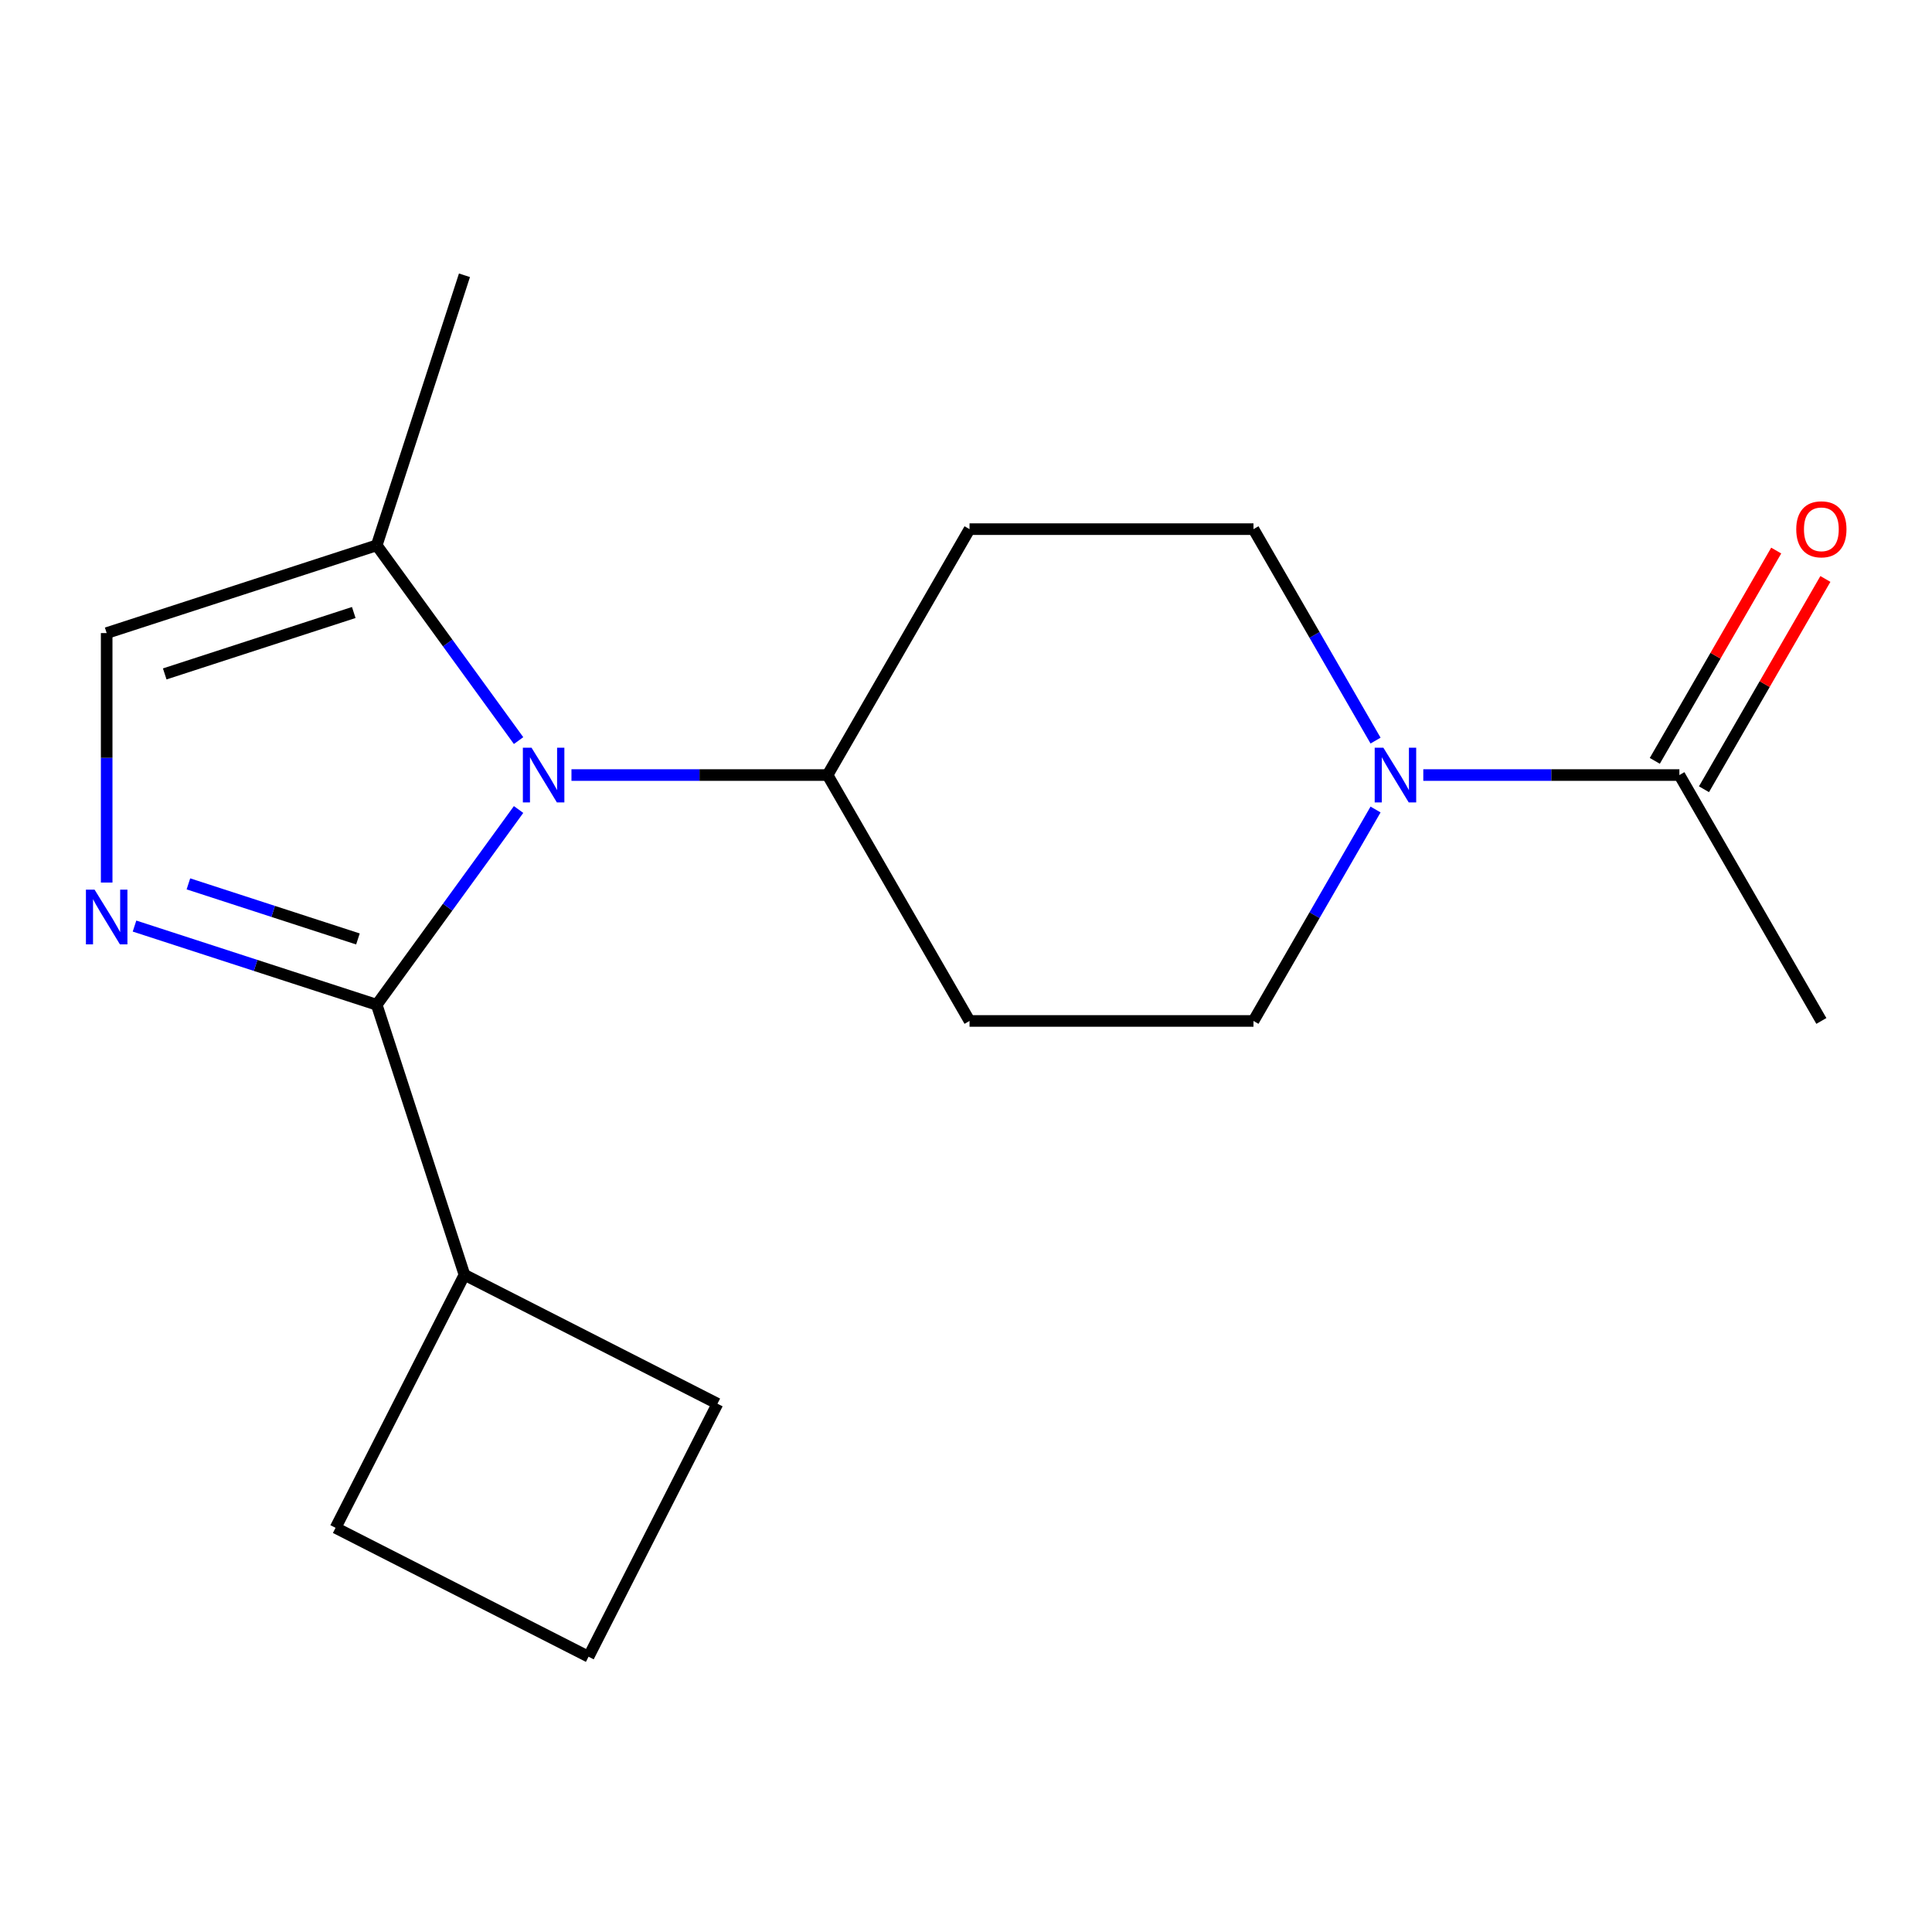 <?xml version='1.0' encoding='iso-8859-1'?>
<svg version='1.1' baseProfile='full'
              xmlns='http://www.w3.org/2000/svg'
                      xmlns:rdkit='http://www.rdkit.org/xml'
                      xmlns:xlink='http://www.w3.org/1999/xlink'
                  xml:space='preserve'
width='1000px' height='1000px' viewBox='0 0 1000 1000'>
<!-- END OF HEADER -->
<rect style='opacity:1.0;fill:#FFFFFF;stroke:none' width='1000' height='1000' x='0' y='0'> </rect>
<path class='bond-0' d='M 194.988,520.064 L 231.703,469.531' style='fill:none;fill-rule:evenodd;stroke:#000000;stroke-width:6px;stroke-linecap:butt;stroke-linejoin:miter;stroke-opacity:1' />
<path class='bond-0' d='M 231.703,469.531 L 268.417,418.998' style='fill:none;fill-rule:evenodd;stroke:#0000FF;stroke-width:6px;stroke-linecap:butt;stroke-linejoin:miter;stroke-opacity:1' />
<path class='bond-1' d='M 194.988,520.064 L 132.308,499.698' style='fill:none;fill-rule:evenodd;stroke:#000000;stroke-width:6px;stroke-linecap:butt;stroke-linejoin:miter;stroke-opacity:1' />
<path class='bond-1' d='M 132.308,499.698 L 69.627,479.332' style='fill:none;fill-rule:evenodd;stroke:#0000FF;stroke-width:6px;stroke-linecap:butt;stroke-linejoin:miter;stroke-opacity:1' />
<path class='bond-1' d='M 185.267,485.999 L 141.391,471.743' style='fill:none;fill-rule:evenodd;stroke:#000000;stroke-width:6px;stroke-linecap:butt;stroke-linejoin:miter;stroke-opacity:1' />
<path class='bond-1' d='M 141.391,471.743 L 97.514,457.486' style='fill:none;fill-rule:evenodd;stroke:#0000FF;stroke-width:6px;stroke-linecap:butt;stroke-linejoin:miter;stroke-opacity:1' />
<path class='bond-11' d='M 194.988,520.064 L 240.404,659.84' style='fill:none;fill-rule:evenodd;stroke:#000000;stroke-width:6px;stroke-linecap:butt;stroke-linejoin:miter;stroke-opacity:1' />
<path class='bond-3' d='M 268.417,383.33 L 231.703,332.797' style='fill:none;fill-rule:evenodd;stroke:#0000FF;stroke-width:6px;stroke-linecap:butt;stroke-linejoin:miter;stroke-opacity:1' />
<path class='bond-3' d='M 231.703,332.797 L 194.988,282.264' style='fill:none;fill-rule:evenodd;stroke:#000000;stroke-width:6px;stroke-linecap:butt;stroke-linejoin:miter;stroke-opacity:1' />
<path class='bond-6' d='M 295.789,401.164 L 362.066,401.164' style='fill:none;fill-rule:evenodd;stroke:#0000FF;stroke-width:6px;stroke-linecap:butt;stroke-linejoin:miter;stroke-opacity:1' />
<path class='bond-6' d='M 362.066,401.164 L 428.343,401.164' style='fill:none;fill-rule:evenodd;stroke:#000000;stroke-width:6px;stroke-linecap:butt;stroke-linejoin:miter;stroke-opacity:1' />
<path class='bond-4' d='M 55.213,456.814 L 55.213,392.247' style='fill:none;fill-rule:evenodd;stroke:#0000FF;stroke-width:6px;stroke-linecap:butt;stroke-linejoin:miter;stroke-opacity:1' />
<path class='bond-4' d='M 55.213,392.247 L 55.213,327.679' style='fill:none;fill-rule:evenodd;stroke:#000000;stroke-width:6px;stroke-linecap:butt;stroke-linejoin:miter;stroke-opacity:1' />
<path class='bond-2' d='M 711.984,418.998 L 680.39,473.72' style='fill:none;fill-rule:evenodd;stroke:#0000FF;stroke-width:6px;stroke-linecap:butt;stroke-linejoin:miter;stroke-opacity:1' />
<path class='bond-2' d='M 680.39,473.72 L 648.796,528.442' style='fill:none;fill-rule:evenodd;stroke:#000000;stroke-width:6px;stroke-linecap:butt;stroke-linejoin:miter;stroke-opacity:1' />
<path class='bond-5' d='M 736.695,401.164 L 802.972,401.164' style='fill:none;fill-rule:evenodd;stroke:#0000FF;stroke-width:6px;stroke-linecap:butt;stroke-linejoin:miter;stroke-opacity:1' />
<path class='bond-5' d='M 802.972,401.164 L 869.249,401.164' style='fill:none;fill-rule:evenodd;stroke:#000000;stroke-width:6px;stroke-linecap:butt;stroke-linejoin:miter;stroke-opacity:1' />
<path class='bond-20' d='M 711.984,383.33 L 680.39,328.607' style='fill:none;fill-rule:evenodd;stroke:#0000FF;stroke-width:6px;stroke-linecap:butt;stroke-linejoin:miter;stroke-opacity:1' />
<path class='bond-20' d='M 680.39,328.607 L 648.796,273.885' style='fill:none;fill-rule:evenodd;stroke:#000000;stroke-width:6px;stroke-linecap:butt;stroke-linejoin:miter;stroke-opacity:1' />
<path class='bond-13' d='M 194.988,282.264 L 240.404,142.488' style='fill:none;fill-rule:evenodd;stroke:#000000;stroke-width:6px;stroke-linecap:butt;stroke-linejoin:miter;stroke-opacity:1' />
<path class='bond-19' d='M 194.988,282.264 L 55.213,327.679' style='fill:none;fill-rule:evenodd;stroke:#000000;stroke-width:6px;stroke-linecap:butt;stroke-linejoin:miter;stroke-opacity:1' />
<path class='bond-19' d='M 183.105,317.031 L 85.262,348.822' style='fill:none;fill-rule:evenodd;stroke:#000000;stroke-width:6px;stroke-linecap:butt;stroke-linejoin:miter;stroke-opacity:1' />
<path class='bond-12' d='M 881.977,408.512 L 913.398,354.09' style='fill:none;fill-rule:evenodd;stroke:#000000;stroke-width:6px;stroke-linecap:butt;stroke-linejoin:miter;stroke-opacity:1' />
<path class='bond-12' d='M 913.398,354.09 L 944.819,299.668' style='fill:none;fill-rule:evenodd;stroke:#FF0000;stroke-width:6px;stroke-linecap:butt;stroke-linejoin:miter;stroke-opacity:1' />
<path class='bond-12' d='M 856.522,393.815 L 887.942,339.393' style='fill:none;fill-rule:evenodd;stroke:#000000;stroke-width:6px;stroke-linecap:butt;stroke-linejoin:miter;stroke-opacity:1' />
<path class='bond-12' d='M 887.942,339.393 L 919.363,284.971' style='fill:none;fill-rule:evenodd;stroke:#FF0000;stroke-width:6px;stroke-linecap:butt;stroke-linejoin:miter;stroke-opacity:1' />
<path class='bond-14' d='M 869.249,401.164 L 942.734,528.442' style='fill:none;fill-rule:evenodd;stroke:#000000;stroke-width:6px;stroke-linecap:butt;stroke-linejoin:miter;stroke-opacity:1' />
<path class='bond-7' d='M 428.343,401.164 L 501.828,273.885' style='fill:none;fill-rule:evenodd;stroke:#000000;stroke-width:6px;stroke-linecap:butt;stroke-linejoin:miter;stroke-opacity:1' />
<path class='bond-8' d='M 428.343,401.164 L 501.828,528.442' style='fill:none;fill-rule:evenodd;stroke:#000000;stroke-width:6px;stroke-linecap:butt;stroke-linejoin:miter;stroke-opacity:1' />
<path class='bond-10' d='M 501.828,273.885 L 648.796,273.885' style='fill:none;fill-rule:evenodd;stroke:#000000;stroke-width:6px;stroke-linecap:butt;stroke-linejoin:miter;stroke-opacity:1' />
<path class='bond-9' d='M 501.828,528.442 L 648.796,528.442' style='fill:none;fill-rule:evenodd;stroke:#000000;stroke-width:6px;stroke-linecap:butt;stroke-linejoin:miter;stroke-opacity:1' />
<path class='bond-16' d='M 240.404,659.84 L 371.354,726.562' style='fill:none;fill-rule:evenodd;stroke:#000000;stroke-width:6px;stroke-linecap:butt;stroke-linejoin:miter;stroke-opacity:1' />
<path class='bond-17' d='M 240.404,659.84 L 173.682,790.79' style='fill:none;fill-rule:evenodd;stroke:#000000;stroke-width:6px;stroke-linecap:butt;stroke-linejoin:miter;stroke-opacity:1' />
<path class='bond-15' d='M 304.632,857.512 L 173.682,790.79' style='fill:none;fill-rule:evenodd;stroke:#000000;stroke-width:6px;stroke-linecap:butt;stroke-linejoin:miter;stroke-opacity:1' />
<path class='bond-18' d='M 304.632,857.512 L 371.354,726.562' style='fill:none;fill-rule:evenodd;stroke:#000000;stroke-width:6px;stroke-linecap:butt;stroke-linejoin:miter;stroke-opacity:1' />
<path  class='atom-1' d='M 275.114 387.004
L 284.394 402.004
Q 285.314 403.484, 286.794 406.164
Q 288.274 408.844, 288.354 409.004
L 288.354 387.004
L 292.114 387.004
L 292.114 415.324
L 288.234 415.324
L 278.274 398.924
Q 277.114 397.004, 275.874 394.804
Q 274.674 392.604, 274.314 391.924
L 274.314 415.324
L 270.634 415.324
L 270.634 387.004
L 275.114 387.004
' fill='#0000FF'/>
<path  class='atom-2' d='M 48.953 460.488
L 58.233 475.488
Q 59.153 476.968, 60.633 479.648
Q 62.113 482.328, 62.193 482.488
L 62.193 460.488
L 65.953 460.488
L 65.953 488.808
L 62.073 488.808
L 52.113 472.408
Q 50.953 470.488, 49.713 468.288
Q 48.513 466.088, 48.153 465.408
L 48.153 488.808
L 44.473 488.808
L 44.473 460.488
L 48.953 460.488
' fill='#0000FF'/>
<path  class='atom-3' d='M 716.021 387.004
L 725.301 402.004
Q 726.221 403.484, 727.701 406.164
Q 729.181 408.844, 729.261 409.004
L 729.261 387.004
L 733.021 387.004
L 733.021 415.324
L 729.141 415.324
L 719.181 398.924
Q 718.021 397.004, 716.781 394.804
Q 715.581 392.604, 715.221 391.924
L 715.221 415.324
L 711.541 415.324
L 711.541 387.004
L 716.021 387.004
' fill='#0000FF'/>
<path  class='atom-13' d='M 929.734 273.965
Q 929.734 267.165, 933.094 263.365
Q 936.454 259.565, 942.734 259.565
Q 949.014 259.565, 952.374 263.365
Q 955.734 267.165, 955.734 273.965
Q 955.734 280.845, 952.334 284.765
Q 948.934 288.645, 942.734 288.645
Q 936.494 288.645, 933.094 284.765
Q 929.734 280.885, 929.734 273.965
M 942.734 285.445
Q 947.054 285.445, 949.374 282.565
Q 951.734 279.645, 951.734 273.965
Q 951.734 268.405, 949.374 265.605
Q 947.054 262.765, 942.734 262.765
Q 938.414 262.765, 936.054 265.565
Q 933.734 268.365, 933.734 273.965
Q 933.734 279.685, 936.054 282.565
Q 938.414 285.445, 942.734 285.445
' fill='#FF0000'/>
</svg>
